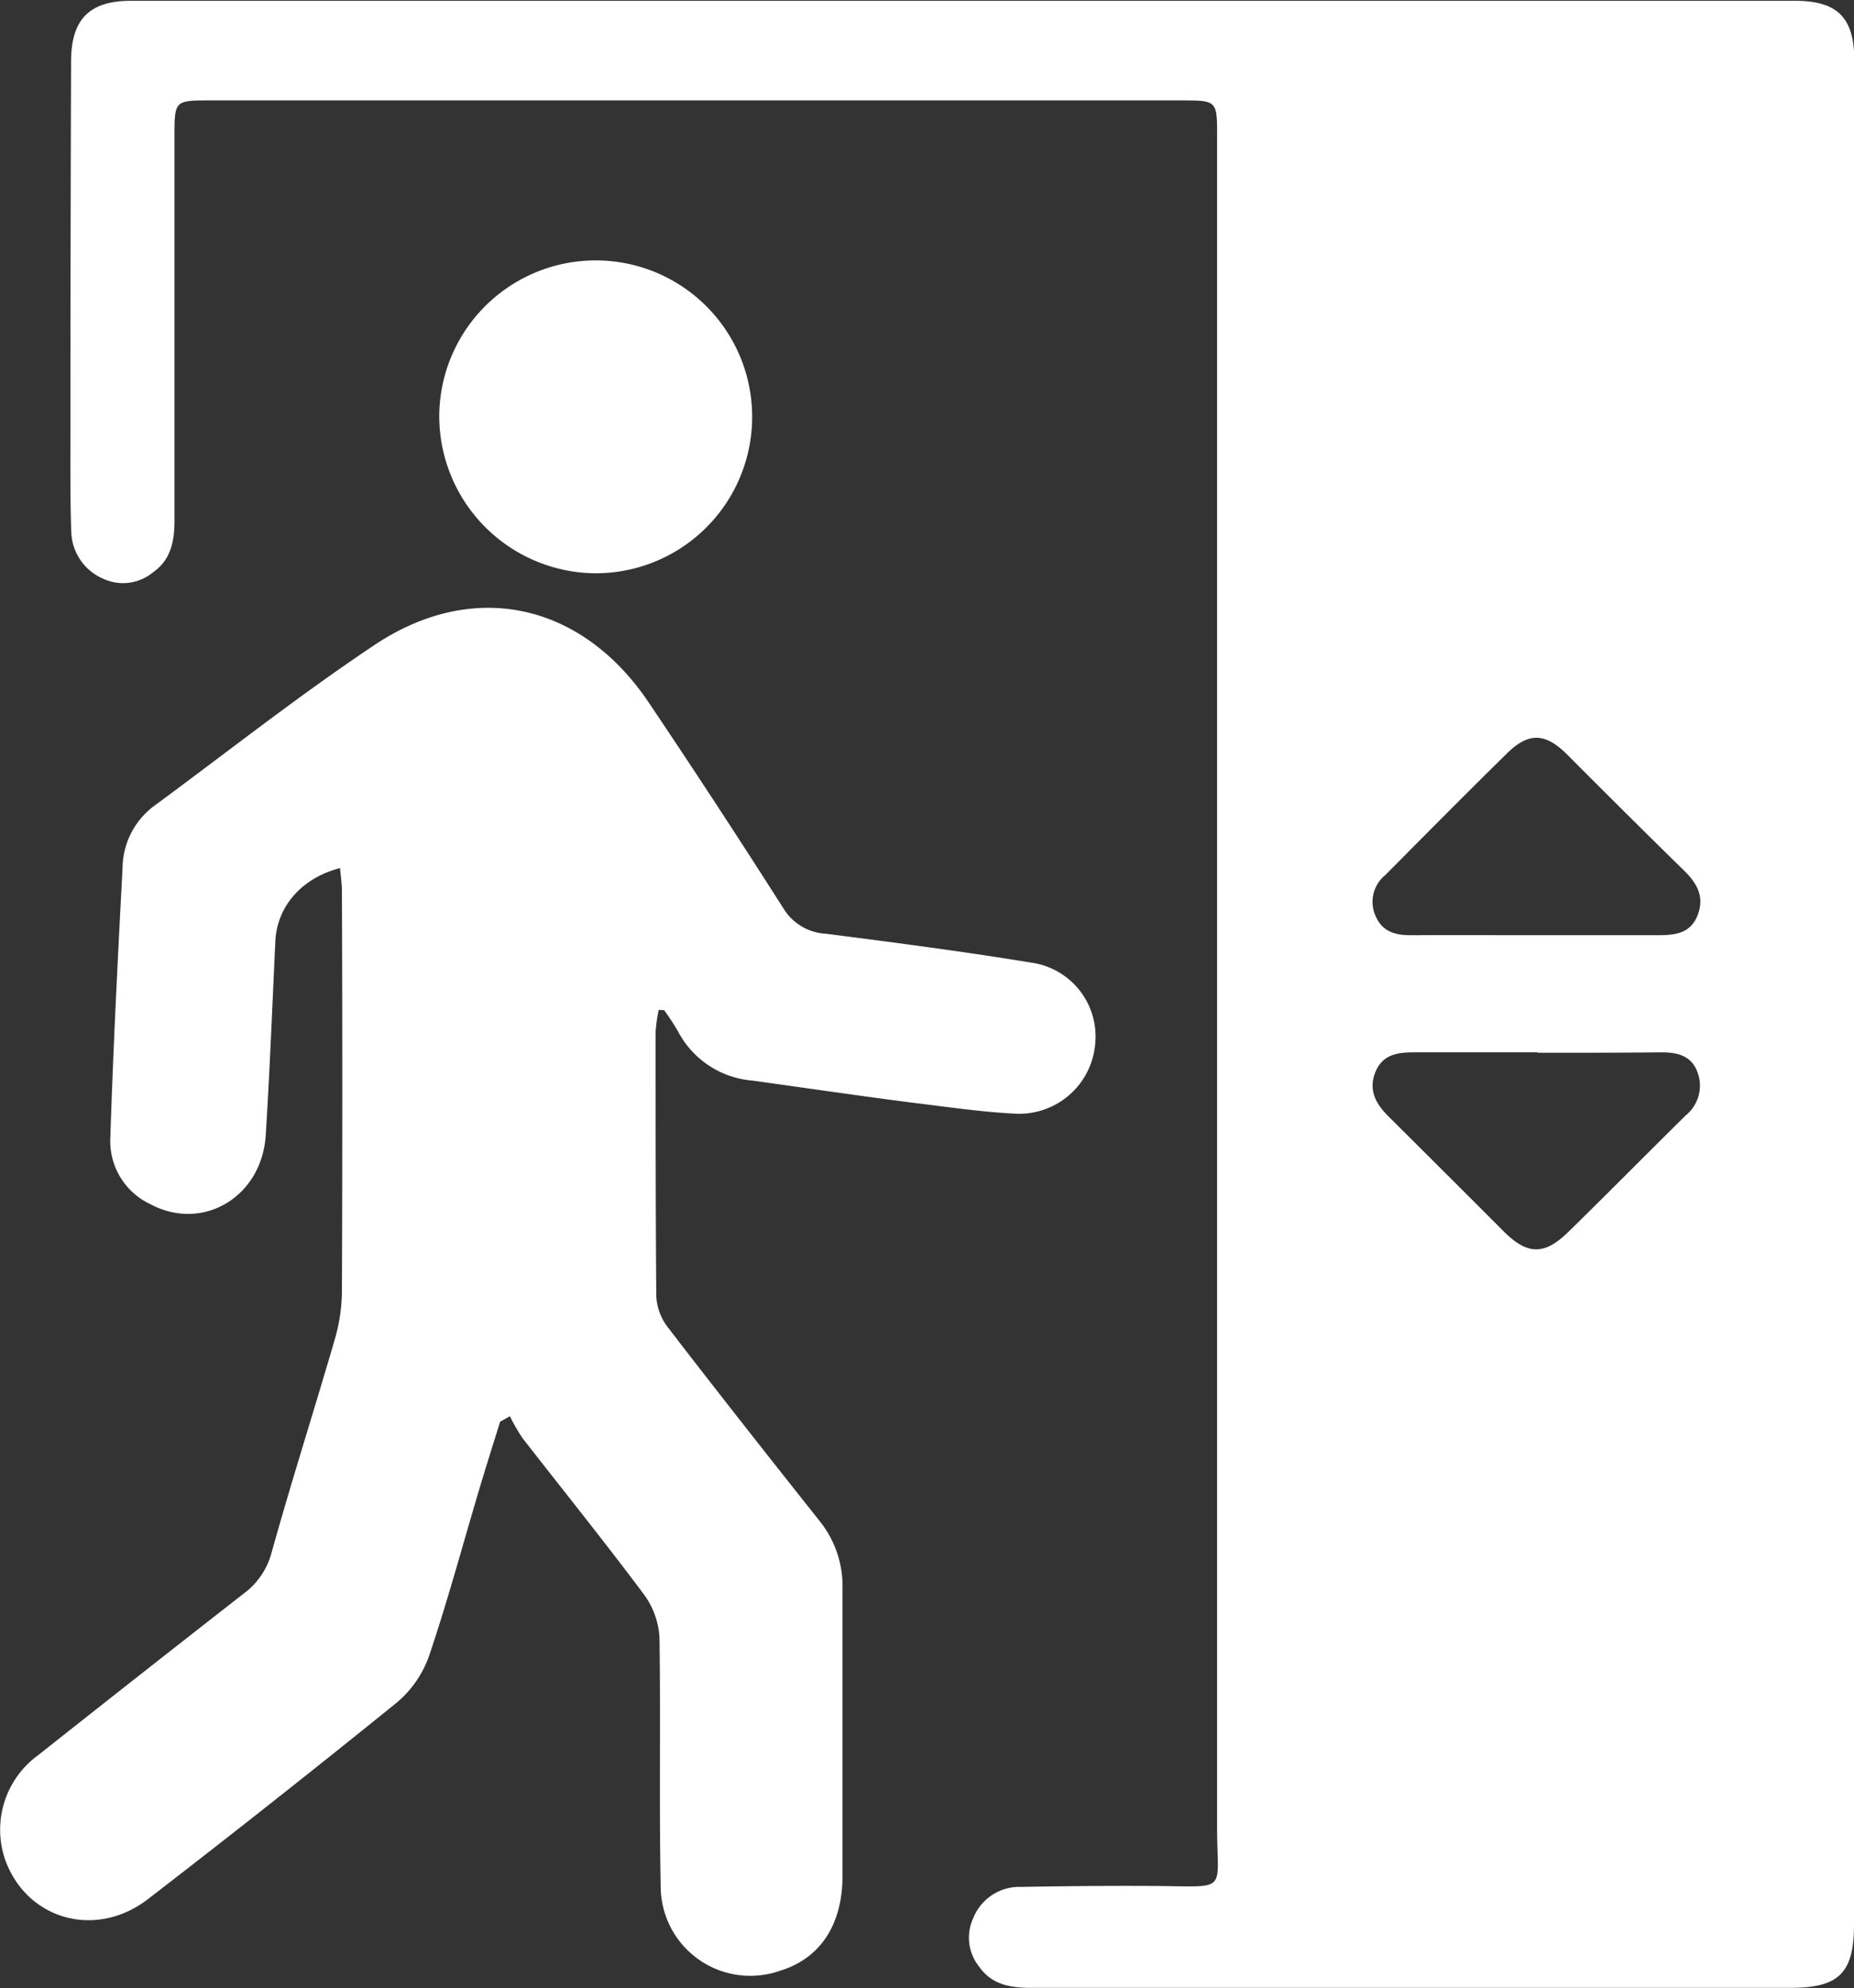<?xml version="1.0" encoding="UTF-8"?> <svg xmlns="http://www.w3.org/2000/svg" id="Layer_1" data-name="Layer 1" viewBox="0 0 167.44 179.58"><rect x="0" y="0" width="167.44" height="179.58" fill="#333333" stroke="none"/> <defs> <style>.cls-1{fill:#fff;}</style> </defs> <title>20</title> <path class="cls-1" d="M184,99.84v83.9c0,4.36-1.35,5.71-5.68,5.72q-34.34,0-68.68,0c-1.87,0-3.52-.31-4.64-1.9a4.2,4.2,0,0,1-.54-4.41,4.49,4.49,0,0,1,4.3-2.81c4.1-.07,8.2-.11,12.29-.08,6.51.05,5.43.62,5.43-5.25q0-76.39,0-152.78c0-3.24,0-3.25-3.27-3.25l-87.8,0c-3,0-3.09.06-3.09,3q0,17.46,0,34.93c0,1.82-.31,3.55-1.91,4.67a4.25,4.25,0,0,1-4.58.58A4.74,4.74,0,0,1,23,58c-.1-2.73-.08-5.46-.08-8.19q0-17.17.06-34.34c0-3.82,1.65-5.49,5.43-5.49l150.23,0c3.89,0,5.39,1.52,5.39,5.45V99.84Zm-28.76-5.46h0c3.7,0,7.4,0,11.1,0,1.5,0,2.89-.16,3.53-1.79s0-2.84-1.17-4c-3.57-3.49-7.09-7-10.64-10.56-1.94-1.92-3.43-2-5.38-.09-3.71,3.64-7.36,7.33-11,11a3.11,3.11,0,0,0-.89,3.7c.6,1.41,1.77,1.75,3.17,1.74C147.68,94.37,151.45,94.38,155.22,94.38Zm.19,10.58v0c-3.71,0-7.41,0-11.12,0-1.5,0-2.89.17-3.54,1.8s.06,2.87,1.2,4q5.25,5.22,10.49,10.47c2.06,2,3.55,2.07,5.69,0,3.58-3.5,7.09-7.06,10.66-10.58a3.45,3.45,0,0,0,1.06-3.88c-.55-1.54-1.87-1.82-3.32-1.81C162.82,105,159.12,105,155.41,105Z" transform="translate(-16.56 -9.91)"></path> <path class="cls-1" d="M76.05,101.13a13.56,13.56,0,0,0-.28,2c0,7.93,0,15.87.06,23.8a5,5,0,0,0,1,2.81c4.55,5.92,9.18,11.79,13.82,17.64a9.36,9.36,0,0,1,2,6c0,8.65,0,17.3,0,25.95,0,4.52-2.09,7.51-5.66,8.59a8.09,8.09,0,0,1-10.76-7.62c-.15-7.47,0-15-.11-22.43A7.2,7.2,0,0,0,74.77,154c-3.57-4.79-7.33-9.45-11-14.17a16.53,16.53,0,0,1-1.16-2l-.88.49c-.65,2.08-1.3,4.14-1.92,6.22-1.49,5-2.83,10-4.49,14.91a9.71,9.71,0,0,1-2.91,4.23q-11.12,9-22.48,17.76c-4.75,3.66-11,1.84-12.92-3.6a8.32,8.32,0,0,1,3-9.4q9.24-7.32,18.53-14.57a6.76,6.76,0,0,0,2.55-3.73c1.81-6.5,3.87-12.93,5.75-19.41a15.82,15.82,0,0,0,.6-4.22q.07-18,0-36.1c0-.68-.11-1.37-.17-2.09-3.47.89-5.68,3.46-5.84,6.58-.28,5.84-.5,11.69-.87,17.53-.35,5.62-5.72,8.78-10.45,6.23a6.28,6.28,0,0,1-3.59-5.85c.26-8.18.68-16.37,1.11-24.55a7.07,7.07,0,0,1,2.84-5.55c6.59-4.85,13-9.92,19.82-14.48,9-6.07,18.82-3.89,24.89,5.18Q81.37,82.62,87.34,92a4.78,4.78,0,0,0,3.83,2.25c6.31.81,12.62,1.63,18.9,2.67a6.74,6.74,0,0,1,5.4,7.29,6.9,6.9,0,0,1-7,6.3c-3.17-.14-6.34-.62-9.49-1-4.83-.62-9.65-1.33-14.48-2a8.34,8.34,0,0,1-6.7-4.43,22,22,0,0,0-1.26-1.93Z" transform="translate(-16.56 -9.91)"></path> <path class="cls-1" d="M56.23,47.52a14.13,14.13,0,1,1,14,14.17A14.21,14.21,0,0,1,56.23,47.52Z" transform="translate(-16.56 -9.91)"></path> </svg> 